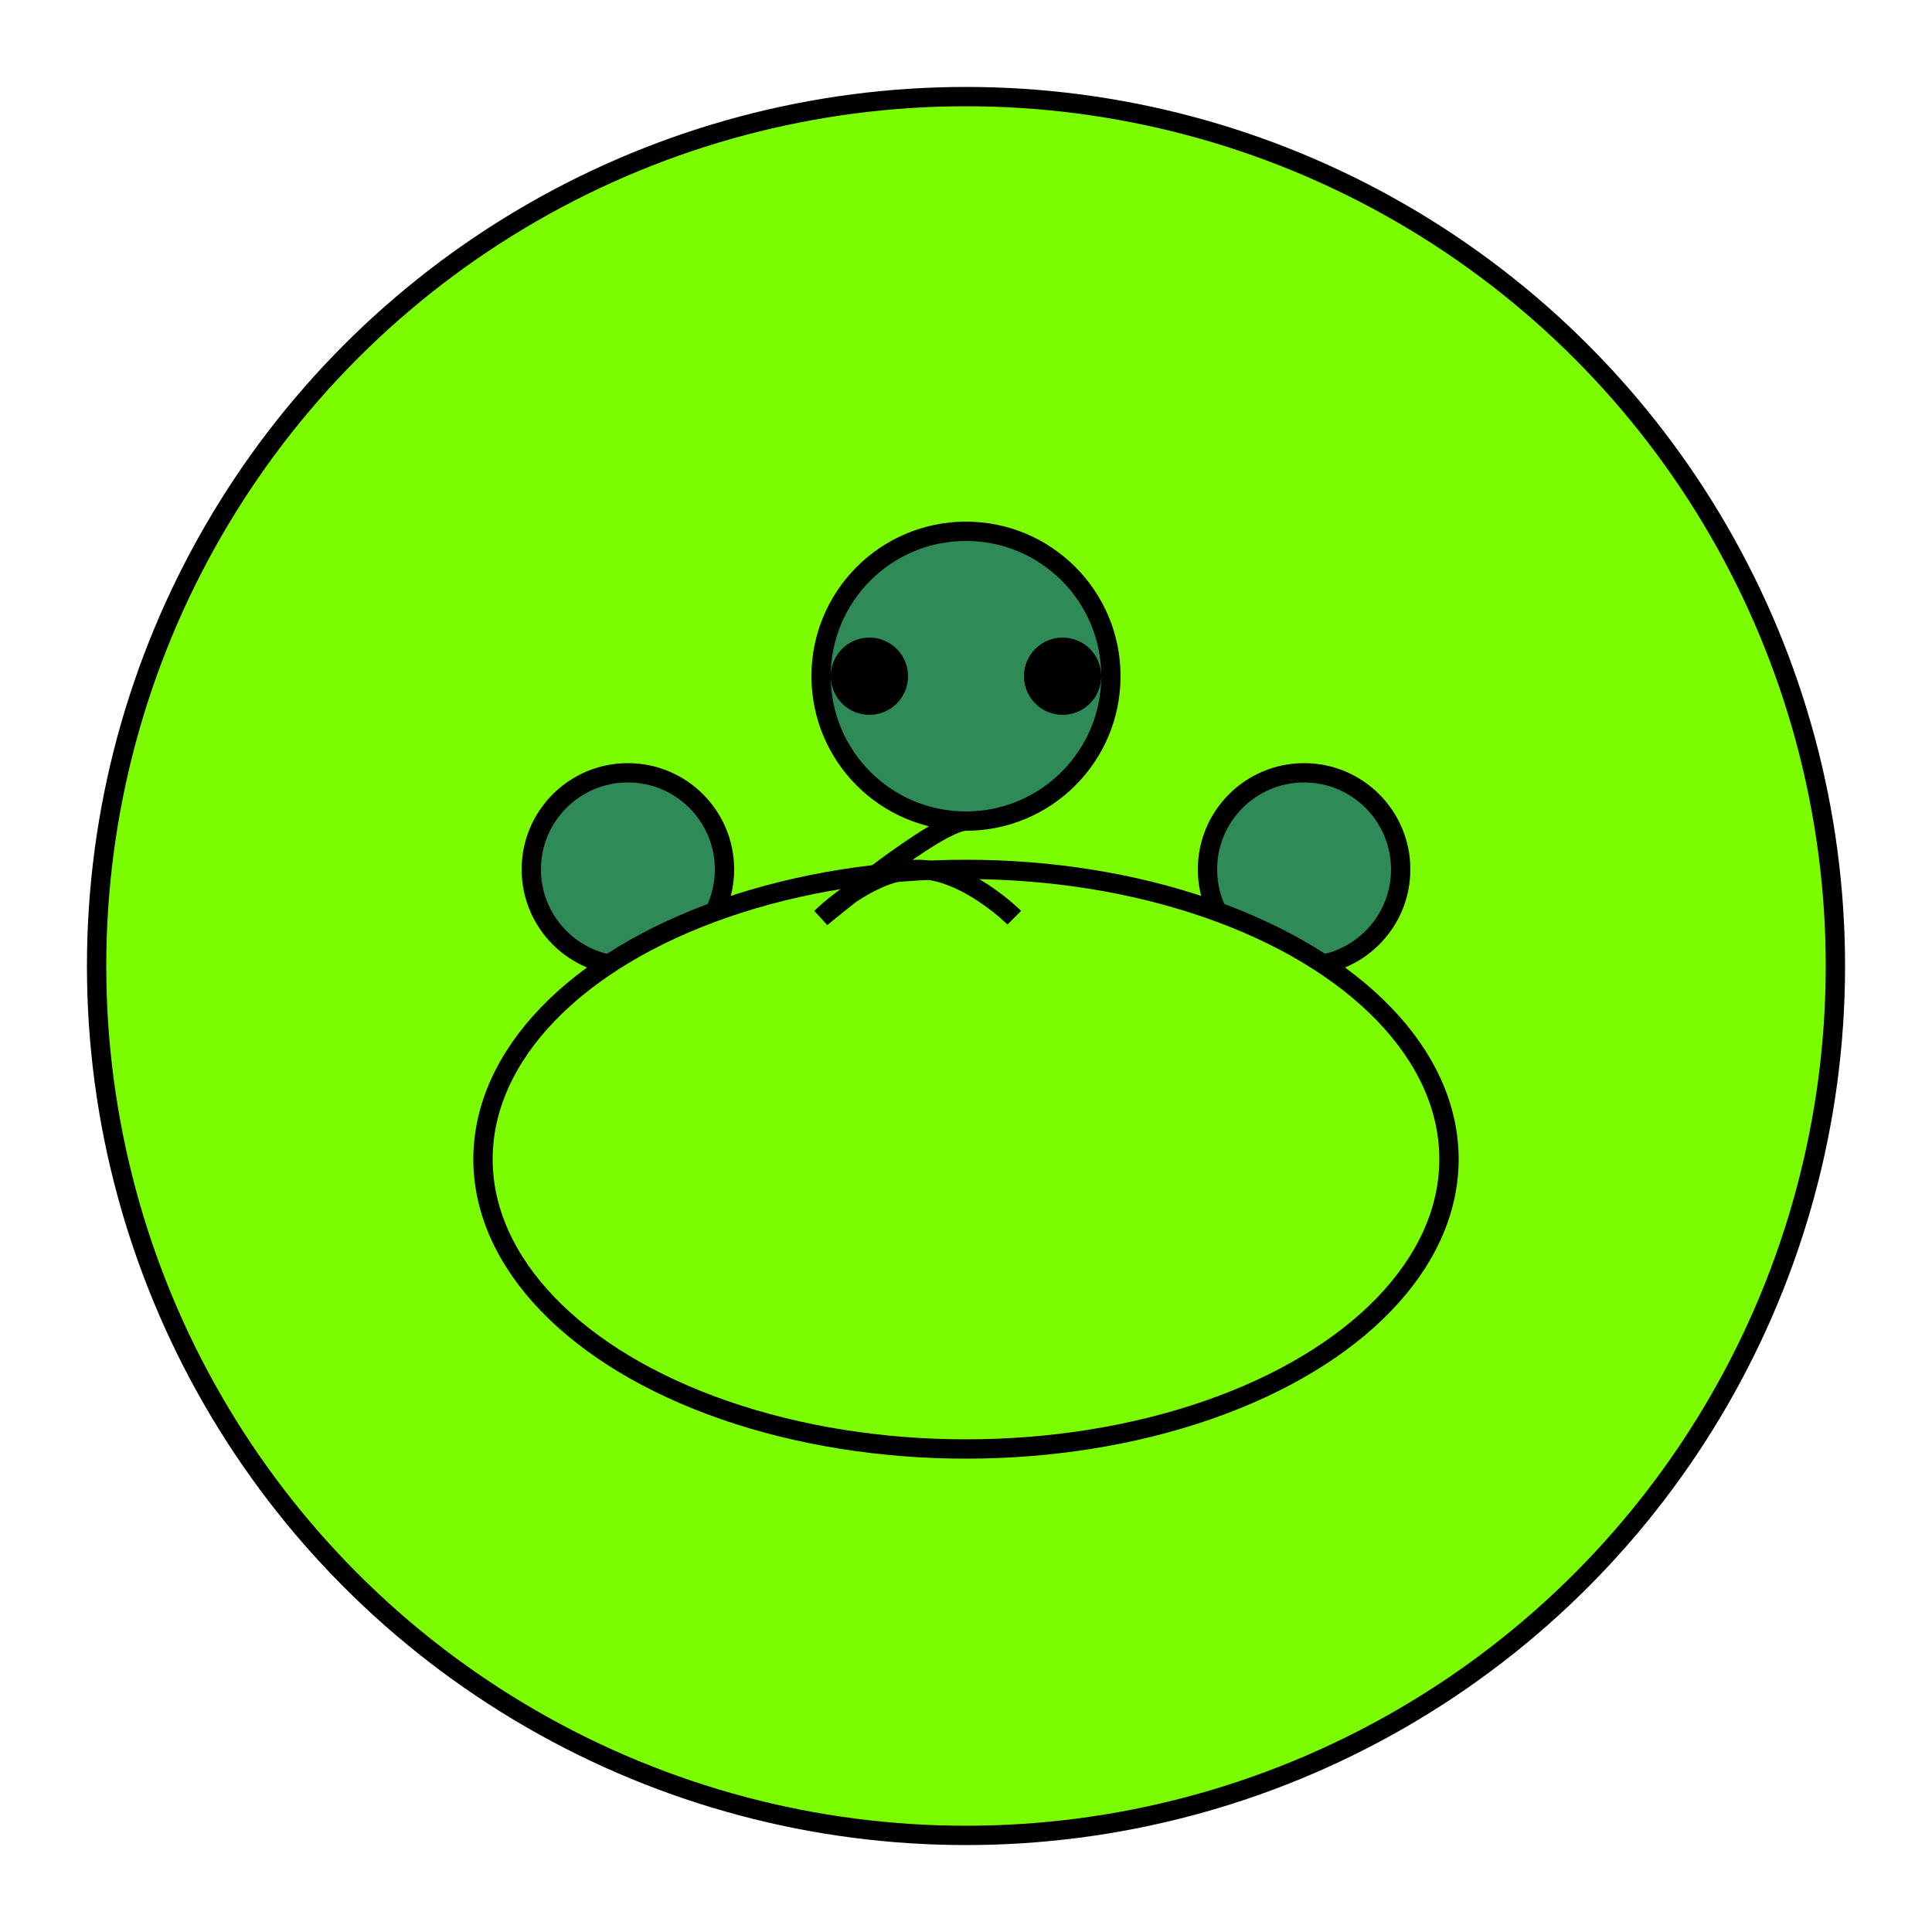 <svg xmlns="http://www.w3.org/2000/svg" viewBox="0 0 200 200">
  <g fill="none" stroke="#000" stroke-width="2">
    <ellipse cx="100" cy="100" rx="90" ry="90" fill="#7cfc00" />
    <g fill="#2e8b57">
      <circle cx="100" cy="70" r="15"/>
      <circle cx="65" cy="90" r="10"/>
      <circle cx="135" cy="90" r="10"/>
      <circle cx="80" cy="130" r="12"/>
      <circle cx="120" cy="130" r="12"/>
    </g>
    <ellipse cx="100" cy="120" rx="50" ry="30" fill="#7cfc00" />
  </g>
  <g fill="#000">
    <circle cx="90" cy="70" r="4"/>
    <circle cx="110" cy="70" r="4"/>
  </g>
  <path d="M100 85 c-3 0 -15 10 -15 10 s5 -5 10 -5 s10 5 10 5" fill="none" stroke="#000" stroke-width="2"/>
</svg>
